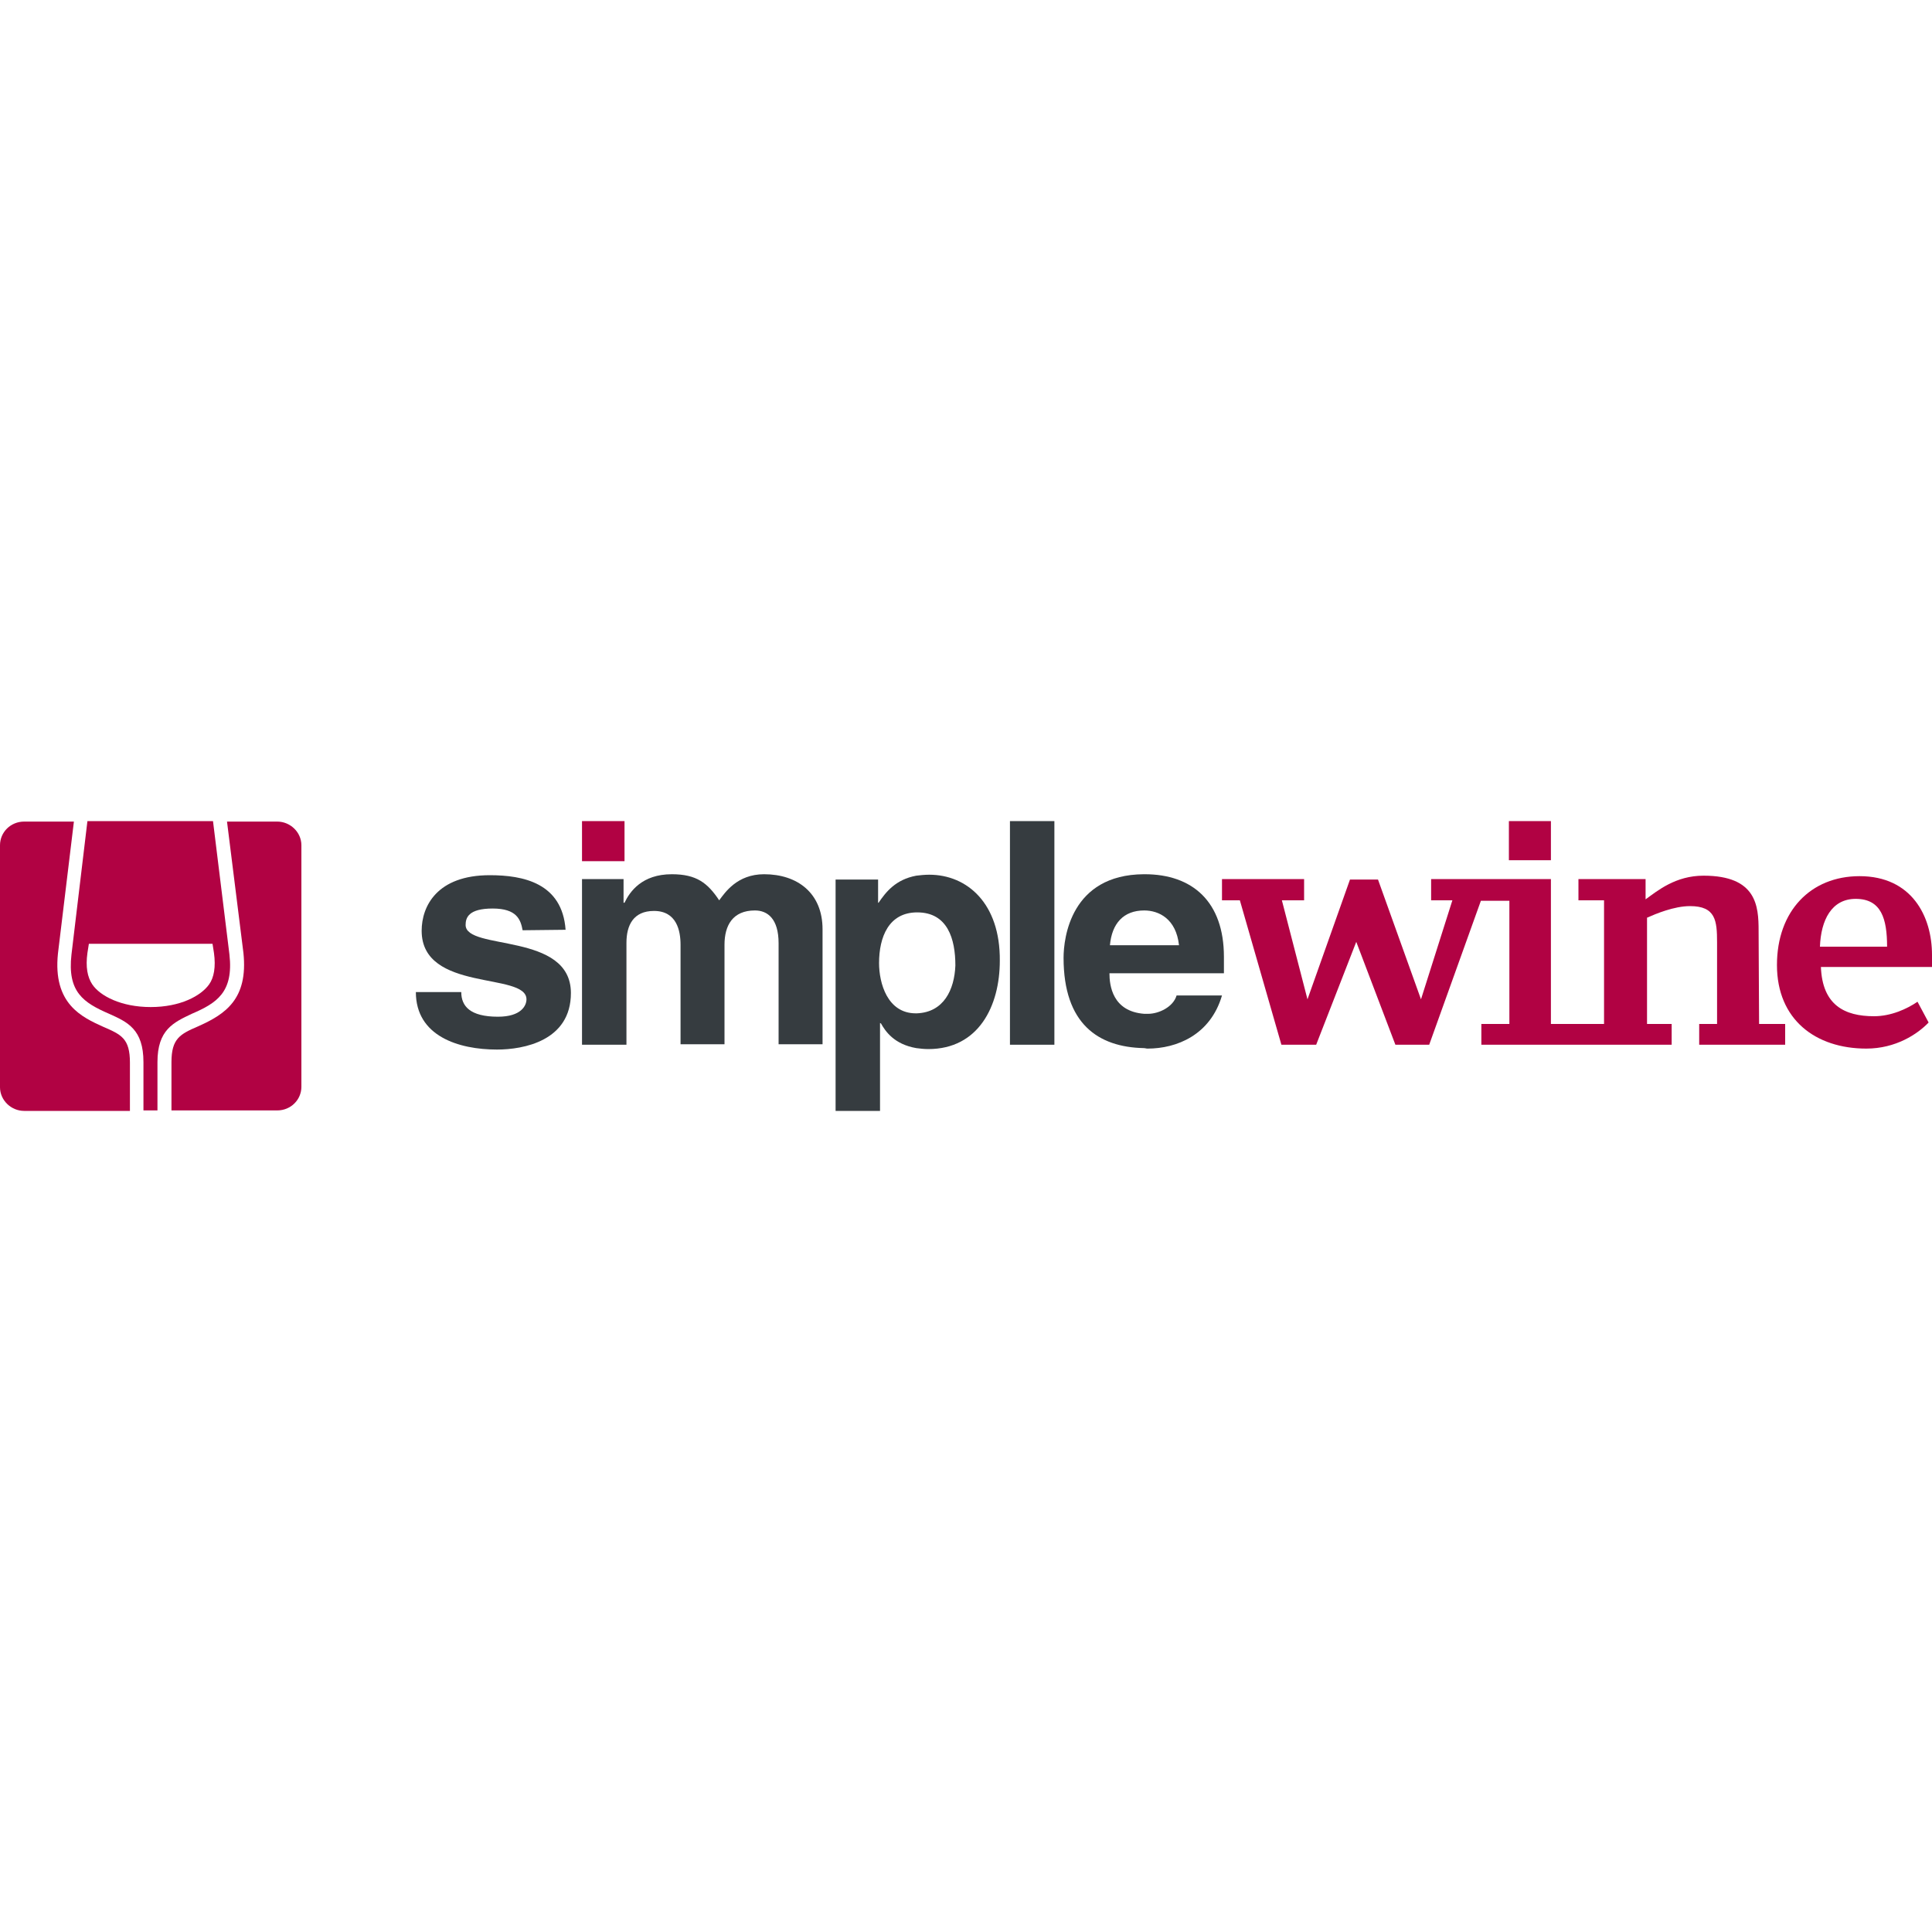 <?xml version="1.0" encoding="utf-8"?>
<!-- Generator: Adobe Illustrator 25.0.1, SVG Export Plug-In . SVG Version: 6.00 Build 0)  -->
<svg version="1.1" id="Layer_1" xmlns="http://www.w3.org/2000/svg" xmlns:xlink="http://www.w3.org/1999/xlink" x="0px" y="0px"
	 viewBox="0 0 400 400" style="enable-background:new 0 0 400 400;" xml:space="preserve">
<style type="text/css">
	.st0{fill:#B10243;}
	.st1{fill:#363C40;}
</style>
<g>
	<g id="Layer_1_1_">
		<g>
			<path class="st0" d="M47.5,197.6l-3.4-27.6h-26l-3.3,27.6c-0.9,7.8,2.5,10,7.8,12.3c3.8,1.7,7.1,3.2,7.1,10v10h2.9v-10
				c0-6.7,3.3-8.2,7.1-10C44.8,207.7,48.4,205.5,47.5,197.6z M31.2,208.5L31.2,208.5c-6.1,0-10.5-2.3-12.1-4.7c-1-1.5-1.4-3.6-1-6.5
				l0.3-1.9H44l0.3,1.9c0.4,2.9,0,5.1-1,6.5C41.6,206.2,37.3,208.5,31.2,208.5L31.2,208.5z"/>
			<path class="st0" d="M26.9,220c0-5-1.8-5.8-5.5-7.4c-4.4-2-10.5-4.7-9.4-15.2l3.3-27.3H5c-2.8,0-5,2.2-5,4.9v50.1
				c0,2.7,2.3,4.9,5,4.9h21.9L26.9,220L26.9,220z"/>
			<path class="st0" d="M57.4,170.1H47l3.4,27.2c1,9.6-3.8,12.7-9.4,15.2c-3.7,1.6-5.5,2.5-5.5,7.4v10h21.9c2.8,0,5-2.2,5-4.9V175
				C62.4,172.3,60.1,170.1,57.4,170.1L57.4,170.1z"/>
		</g>
		<path class="st1" d="M253.4,201.5v-3.4c0-11.4-6.5-17.1-16.4-17.1h-0.2c-15.1,0.1-16.6,13.2-16.6,17.3c0,13.7,7.2,18.5,16.6,18.7
			c0.3,0,0.5,0.1,0.8,0.1c6,0,13-2.8,15.4-11h-9.4c-0.7,2.4-3.7,3.8-5.9,3.8h-0.8c-6.6-0.5-7.2-5.9-7.2-8.4L253.4,201.5
			 M236.9,188.5L236.9,188.5c3,0,6.6,1.7,7.2,7.2h-14.3C230.2,191.2,232.6,188.5,236.9,188.5L236.9,188.5z"/>
		<rect x="209.1" y="170" class="st1" width="9.2" height="46.3"/>
		<path class="st1" d="M192.4,181.1c-1,0-1.9,0.1-2.7,0.2c-4.3,0.8-6.3,3.4-7.8,5.6h-0.1v-4.8H173V230h9.2v-18.2l0.2,0.1
			c0.9,1.6,2.7,4.3,7.3,5.1c0.8,0.1,1.6,0.2,2.5,0.2c10.4,0,14.8-8.9,14.8-18.3C207.1,187,200.2,181.1,192.4,181.1 M189.8,209.8
			h-0.2c-5.9,0-7.6-6.3-7.6-10.4c0-5.4,2-10.5,7.9-10.5c6.3,0,7.9,5.5,7.9,11C197.6,204.9,195.4,209.6,189.8,209.8L189.8,209.8z"/>
		<path class="st1" d="M120.5,182.1v34.2h9.2v-21.1c0-3.6,1.4-6.6,5.7-6.6c4.7,0,5.5,4.1,5.5,7v20.6h9.1v-20.6c0-4,1.7-7.1,6.3-7.1
			c2.6,0,4.9,1.7,4.9,6.8v20.9h9.1v-23.8c0-7.5-5.2-11.4-12.1-11.4c-5.6,0-8.1,3.8-9.3,5.4c-2.4-3.6-4.7-5.4-9.8-5.4
			c-6.2,0-8.7,3.6-9.8,5.9h-0.2v-4.9H120.5L120.5,182.1z"/>
		<rect x="120.5" y="170" class="st0" width="8.8" height="8.3"/>
		<path class="st1" d="M117.1,192.5c-0.7-9.7-8.8-11.3-15.7-11.3c-10.9,0-14.1,6.4-14.1,11.5c0,12.8,21.7,8.5,21.7,14.2
			c0,1.3-1.1,3.6-5.9,3.6c-5.8,0-7.6-2.2-7.6-5.1h-9.4c0,9.1,8.8,11.9,16.8,11.9c5.5,0,15.3-1.8,15.3-11.7
			c0-12.7-21.8-8.7-21.8-14.1c0-1.5,0.6-3.4,5.6-3.4s5.8,2.3,6.2,4.5L117.1,192.5L117.1,192.5z"/>
		<g>
			<rect x="312.4" y="170" class="st0" width="8.7" height="8.1"/>
			<path class="st0" d="M364.1,192.7c0-5.1-0.4-11.4-11.4-11.4c-5.8,0-9.5,3.1-12,4.9v-4.2h-13.9v4.4h5.3v25.6h-11v-30h-24.8v4.4
				h4.4l-6.5,20.5l-8.9-24.8h-5.8l-8.8,24.8l-5.3-20.5h4.6v-4.4H253v4.4h3.7l8.6,29.9h7.2l8.3-21.3l8.1,21.3h7l10.7-29.8h5.9v25.5
				h-5.8v4.3h39.4v-4.3h-5.1v-22c1.8-0.8,5.6-2.4,8.9-2.4c5.3,0,5.6,3,5.6,7.5v16.9h-3.7v4.3h17.8v-4.3h-5.4L364.1,192.7
				L364.1,192.7z"/>
			<path class="st0" d="M400,197.7c0-8-4.2-16.3-15-16.3c-10.1,0-17.1,7.2-17.1,18.4c0,11.3,8,17.3,18.5,17.3c6.1,0,10.6-3,12.9-5.4
				l-2.3-4.3c-2.2,1.5-5.5,3-9,3c-6.1,0-10.7-2.3-11-10.2h23L400,197.7L400,197.7z M376.8,196c0.2-5.5,2.4-9.9,7.4-9.9
				c5.3,0,6.5,4.1,6.5,9.9H376.8L376.8,196z"/>
		</g>
	</g>
</g>
</svg>
